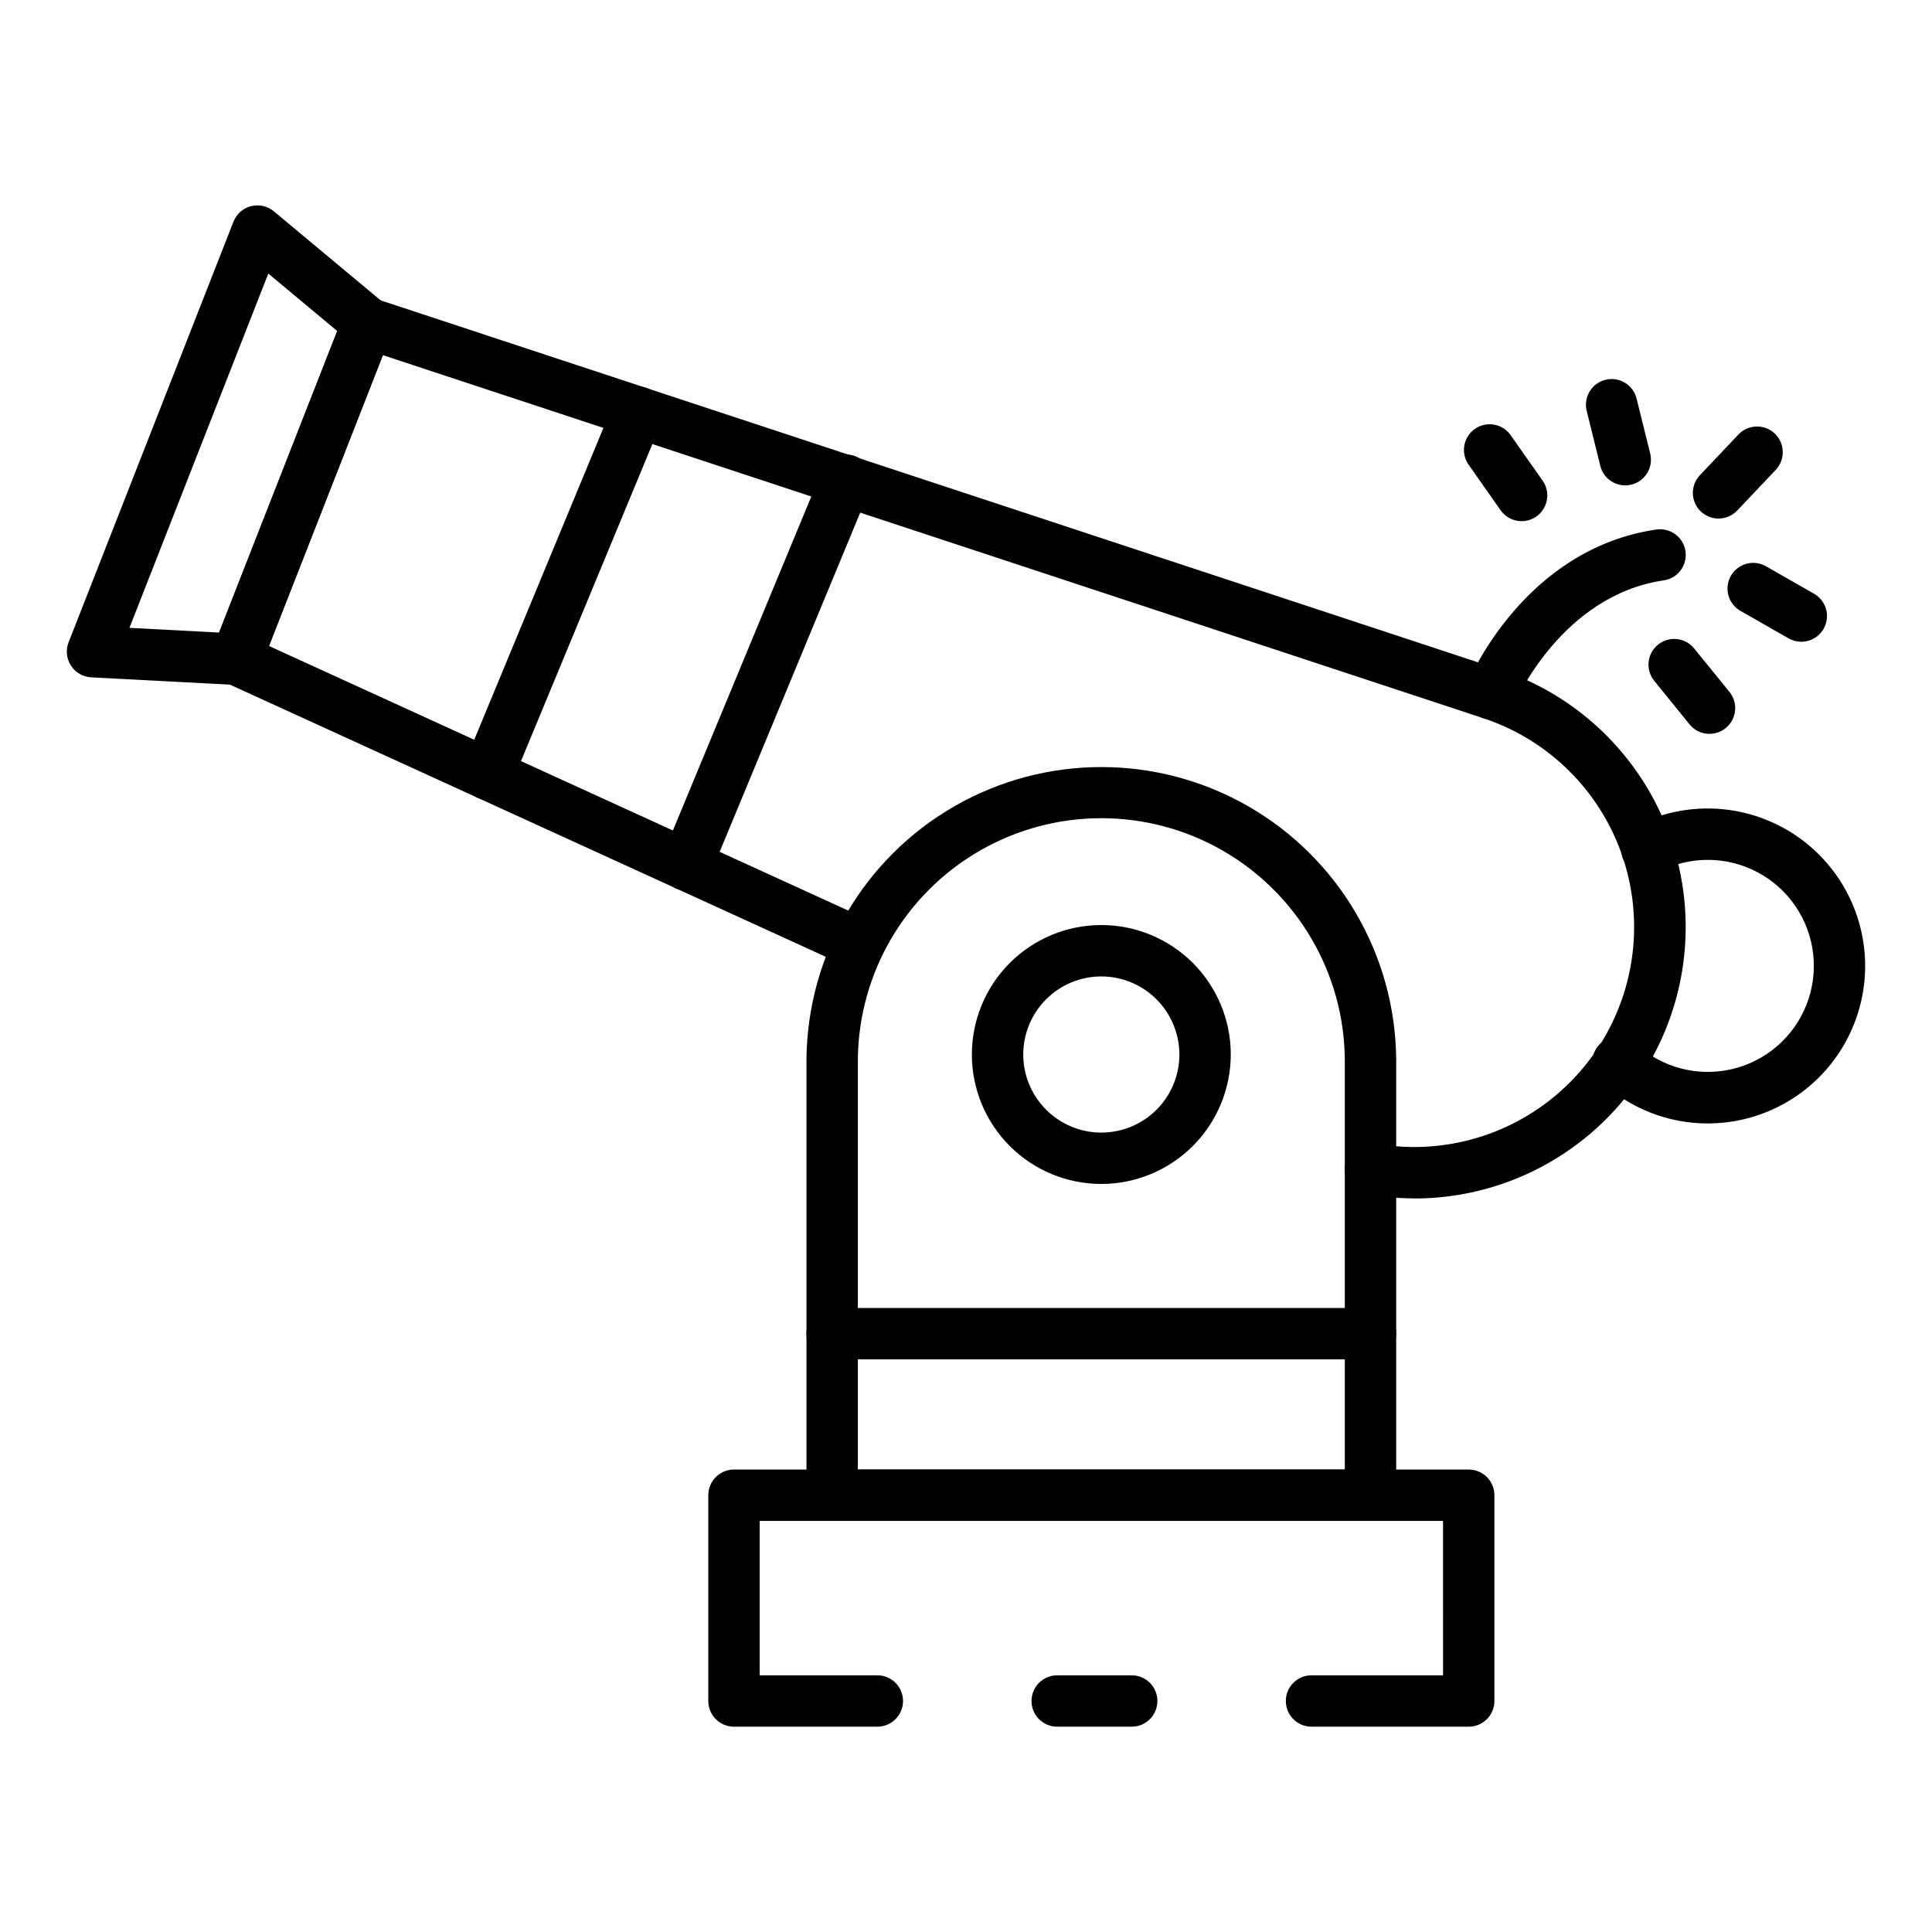 <?xml version="1.0" encoding="UTF-8"?>
<!-- Uploaded to: ICON Repo, www.iconrepo.com, Generator: ICON Repo Mixer Tools -->
<svg fill="#000000" width="800px" height="800px" version="1.1" viewBox="144 144 512 512" xmlns="http://www.w3.org/2000/svg">
 <g>
  <path d="m533.23 601.59h-41.664c-3.762 0-6.809-3.047-6.809-6.809 0-3.758 3.047-6.809 6.809-6.809h34.859l-0.004-40.918h-181.1v40.918h31.184c3.758 0 6.805 3.051 6.805 6.809 0 3.762-3.047 6.809-6.805 6.809h-37.992c-3.758 0-6.809-3.047-6.809-6.809v-54.531c0-3.762 3.051-6.809 6.809-6.809h194.71c1.809 0 3.539 0.715 4.816 1.992 1.277 1.277 1.992 3.008 1.992 4.816v54.535-0.004c0 1.805-0.715 3.539-1.992 4.816-1.277 1.277-3.008 1.992-4.816 1.992z"/>
  <path d="m443.91 601.59h-19.742c-3.762 0-6.809-3.047-6.809-6.809 0-3.758 3.047-6.809 6.809-6.809h19.742c3.762 0 6.809 3.051 6.809 6.809 0 3.762-3.047 6.809-6.809 6.809z"/>
  <path d="m507.2 547.05h-142.67c-3.762 0-6.809-3.047-6.809-6.805v-115.55c0.258-27.742 15.211-53.27 39.281-67.066 24.07-13.801 53.652-13.801 77.723 0 24.07 13.797 39.02 39.324 39.281 67.066v115.55c0 1.805-0.719 3.535-1.996 4.812-1.277 1.277-3.008 1.992-4.812 1.992zm-135.86-13.617 129.05 0.004v-108.74c-0.234-22.895-12.586-43.949-32.453-55.332-19.867-11.379-44.277-11.379-64.145 0-19.867 11.383-32.219 32.438-32.453 55.332z"/>
  <path d="m435.86 457.76c-9.098 0-17.824-3.613-24.258-10.047-6.434-6.434-10.047-15.16-10.047-24.258s3.613-17.824 10.047-24.258c6.434-6.434 15.16-10.051 24.258-10.051 9.102 0 17.824 3.617 24.258 10.051 6.434 6.434 10.051 15.16 10.051 24.258-0.012 9.094-3.629 17.816-10.059 24.25-6.434 6.43-15.152 10.047-24.25 10.055zm0-54.996c-5.488 0-10.75 2.18-14.629 6.062-3.879 3.879-6.059 9.141-6.059 14.629s2.18 10.75 6.059 14.629c3.879 3.883 9.141 6.062 14.629 6.062s10.75-2.18 14.633-6.062c3.879-3.879 6.059-9.141 6.059-14.629-0.008-5.484-2.191-10.742-6.066-14.621-3.879-3.879-9.141-6.062-14.625-6.07z"/>
  <path d="m507.2 504.25h-142.67c-3.762 0-6.809-3.047-6.809-6.809 0-3.758 3.047-6.809 6.809-6.809h142.67c3.758 0 6.809 3.051 6.809 6.809 0 3.762-3.051 6.809-6.809 6.809z"/>
  <path d="m518.66 461.58c-4.25 0-8.492-0.375-12.68-1.129-3.699-0.668-6.16-4.215-5.488-7.914 0.668-3.703 4.211-6.16 7.914-5.492 19.547 3.527 39.543-3.137 53.062-17.688 13.523-14.551 18.703-34.98 13.754-54.219-4.953-19.234-19.355-34.625-38.223-40.836l-291.55-96.188-30.16 77.082 159 72.629c3.324 1.617 4.754 5.59 3.219 8.949-1.531 3.363-5.469 4.887-8.867 3.438l-164.86-75.301c-3.277-1.496-4.82-5.293-3.519-8.652l34.891-89.086h0.004c1.316-3.367 5.035-5.113 8.469-3.984l297.63 98.176c21.863 7.184 38.969 24.395 46.016 46.301s3.188 45.859-10.383 64.445c-13.57 18.582-35.215 29.551-58.227 29.504z"/>
  <path d="m206.6 325.5h-0.363l-38.078-2v-0.004c-2.184-0.113-4.18-1.273-5.363-3.113-1.184-1.84-1.414-4.137-0.613-6.172l43.695-111.48c0.805-2.035 2.535-3.559 4.652-4.098 2.117-0.539 4.367-0.027 6.043 1.371l29.277 24.406v0.004c2.25 1.875 3.051 4.984 1.98 7.711l-34.898 89.047c-1.023 2.606-3.535 4.32-6.332 4.324zm-28.297-15.113 23.746 1.246 31.316-79.914-18.258-15.227z"/>
  <path d="m273.26 355.98c-2.273 0-4.398-1.137-5.66-3.027-1.266-1.891-1.5-4.289-0.629-6.387l39.754-95.945c1.438-3.473 5.418-5.125 8.895-3.684 3.473 1.438 5.125 5.418 3.688 8.895l-39.754 95.941c-1.055 2.547-3.535 4.207-6.293 4.207z"/>
  <path d="m325.91 380.04c-0.895 0-1.781-0.176-2.609-0.516-1.668-0.691-2.996-2.016-3.684-3.688-0.691-1.668-0.691-3.543 0-5.211l42.211-101.86c0.664-1.703 1.988-3.07 3.676-3.789 1.684-0.719 3.586-0.727 5.277-0.027 1.691 0.703 3.027 2.055 3.711 3.754 0.68 1.699 0.648 3.602-0.09 5.277l-42.211 101.86c-1.051 2.543-3.531 4.199-6.281 4.199z"/>
  <path d="m596.55 441.73c-10.477 0-20.566-3.965-28.238-11.098-1.391-1.211-2.231-2.93-2.328-4.766-0.098-1.84 0.551-3.641 1.801-4.992 1.246-1.352 2.992-2.141 4.832-2.184 1.84-0.047 3.621 0.656 4.934 1.945 6.828 6.293 16.324 8.805 25.371 6.711 9.047-2.09 16.477-8.52 19.848-17.172 3.371-8.652 2.25-18.41-2.992-26.074-5.246-7.66-13.938-12.238-23.227-12.227-4.519 0.008-8.977 1.098-12.988 3.18-3.336 1.738-7.449 0.441-9.184-2.891-1.738-3.336-0.441-7.449 2.891-9.188 11.367-5.918 24.824-6.285 36.496-1 11.676 5.289 20.27 15.645 23.32 28.094 3.047 12.445 0.207 25.605-7.703 35.688-7.91 10.082-20.016 15.969-32.832 15.973z"/>
  <path d="m539.12 334.64c-2.266-0.004-4.383-1.137-5.644-3.019-1.262-1.883-1.504-4.273-0.645-6.371 0.598-1.457 15.086-35.715 49.992-40.902 1.801-0.297 3.644 0.141 5.121 1.215 1.473 1.074 2.457 2.695 2.723 4.5 0.27 1.805-0.199 3.644-1.297 5.102-1.098 1.457-2.734 2.41-4.547 2.648-27.164 4.039-39.289 32.352-39.414 32.641h0.004c-1.059 2.539-3.543 4.188-6.293 4.188z"/>
  <path d="m599.43 281.42c-2.719 0-5.176-1.617-6.25-4.117-1.074-2.496-0.559-5.391 1.309-7.367l10.211-10.785c2.586-2.731 6.898-2.844 9.625-0.258 2.731 2.586 2.848 6.898 0.262 9.629l-10.211 10.777h-0.004c-1.285 1.355-3.074 2.125-4.941 2.121z"/>
  <path d="m574.7 272.63c-3.129 0-5.852-2.137-6.602-5.172l-3.566-14.414h-0.004c-0.48-1.77-0.227-3.656 0.703-5.238 0.93-1.578 2.453-2.719 4.234-3.156 1.777-0.441 3.66-0.145 5.219 0.82s2.66 2.516 3.059 4.305l3.574 14.414h0.004c0.5 2.035 0.039 4.188-1.254 5.836-1.293 1.648-3.269 2.609-5.367 2.606z"/>
  <path d="m547.25 282.11c-2.219 0.004-4.301-1.078-5.574-2.891l-8.539-12.152c-2.09-3.078-1.324-7.262 1.715-9.398 3.043-2.137 7.238-1.441 9.426 1.566l8.539 12.152h-0.004c1.461 2.078 1.645 4.797 0.473 7.051-1.168 2.254-3.496 3.672-6.035 3.672z"/>
  <path d="m597.04 338.49c-2.051 0-3.996-0.926-5.289-2.519l-9.363-11.547c-2.371-2.918-1.926-7.207 0.996-9.578 2.918-2.371 7.207-1.926 9.578 0.996l9.359 11.52h0.004c1.656 2.035 1.992 4.848 0.863 7.219-1.129 2.371-3.519 3.883-6.148 3.883z"/>
  <path d="m621.39 314.07c-1.195 0.004-2.371-0.309-3.406-0.898l-12.887-7.367c-3.168-1.91-4.231-6-2.394-9.207 1.832-3.211 5.894-4.371 9.148-2.613l12.895 7.367c2.684 1.535 3.996 4.684 3.195 7.668-0.801 2.988-3.508 5.059-6.602 5.051z"/>
 </g>
</svg>